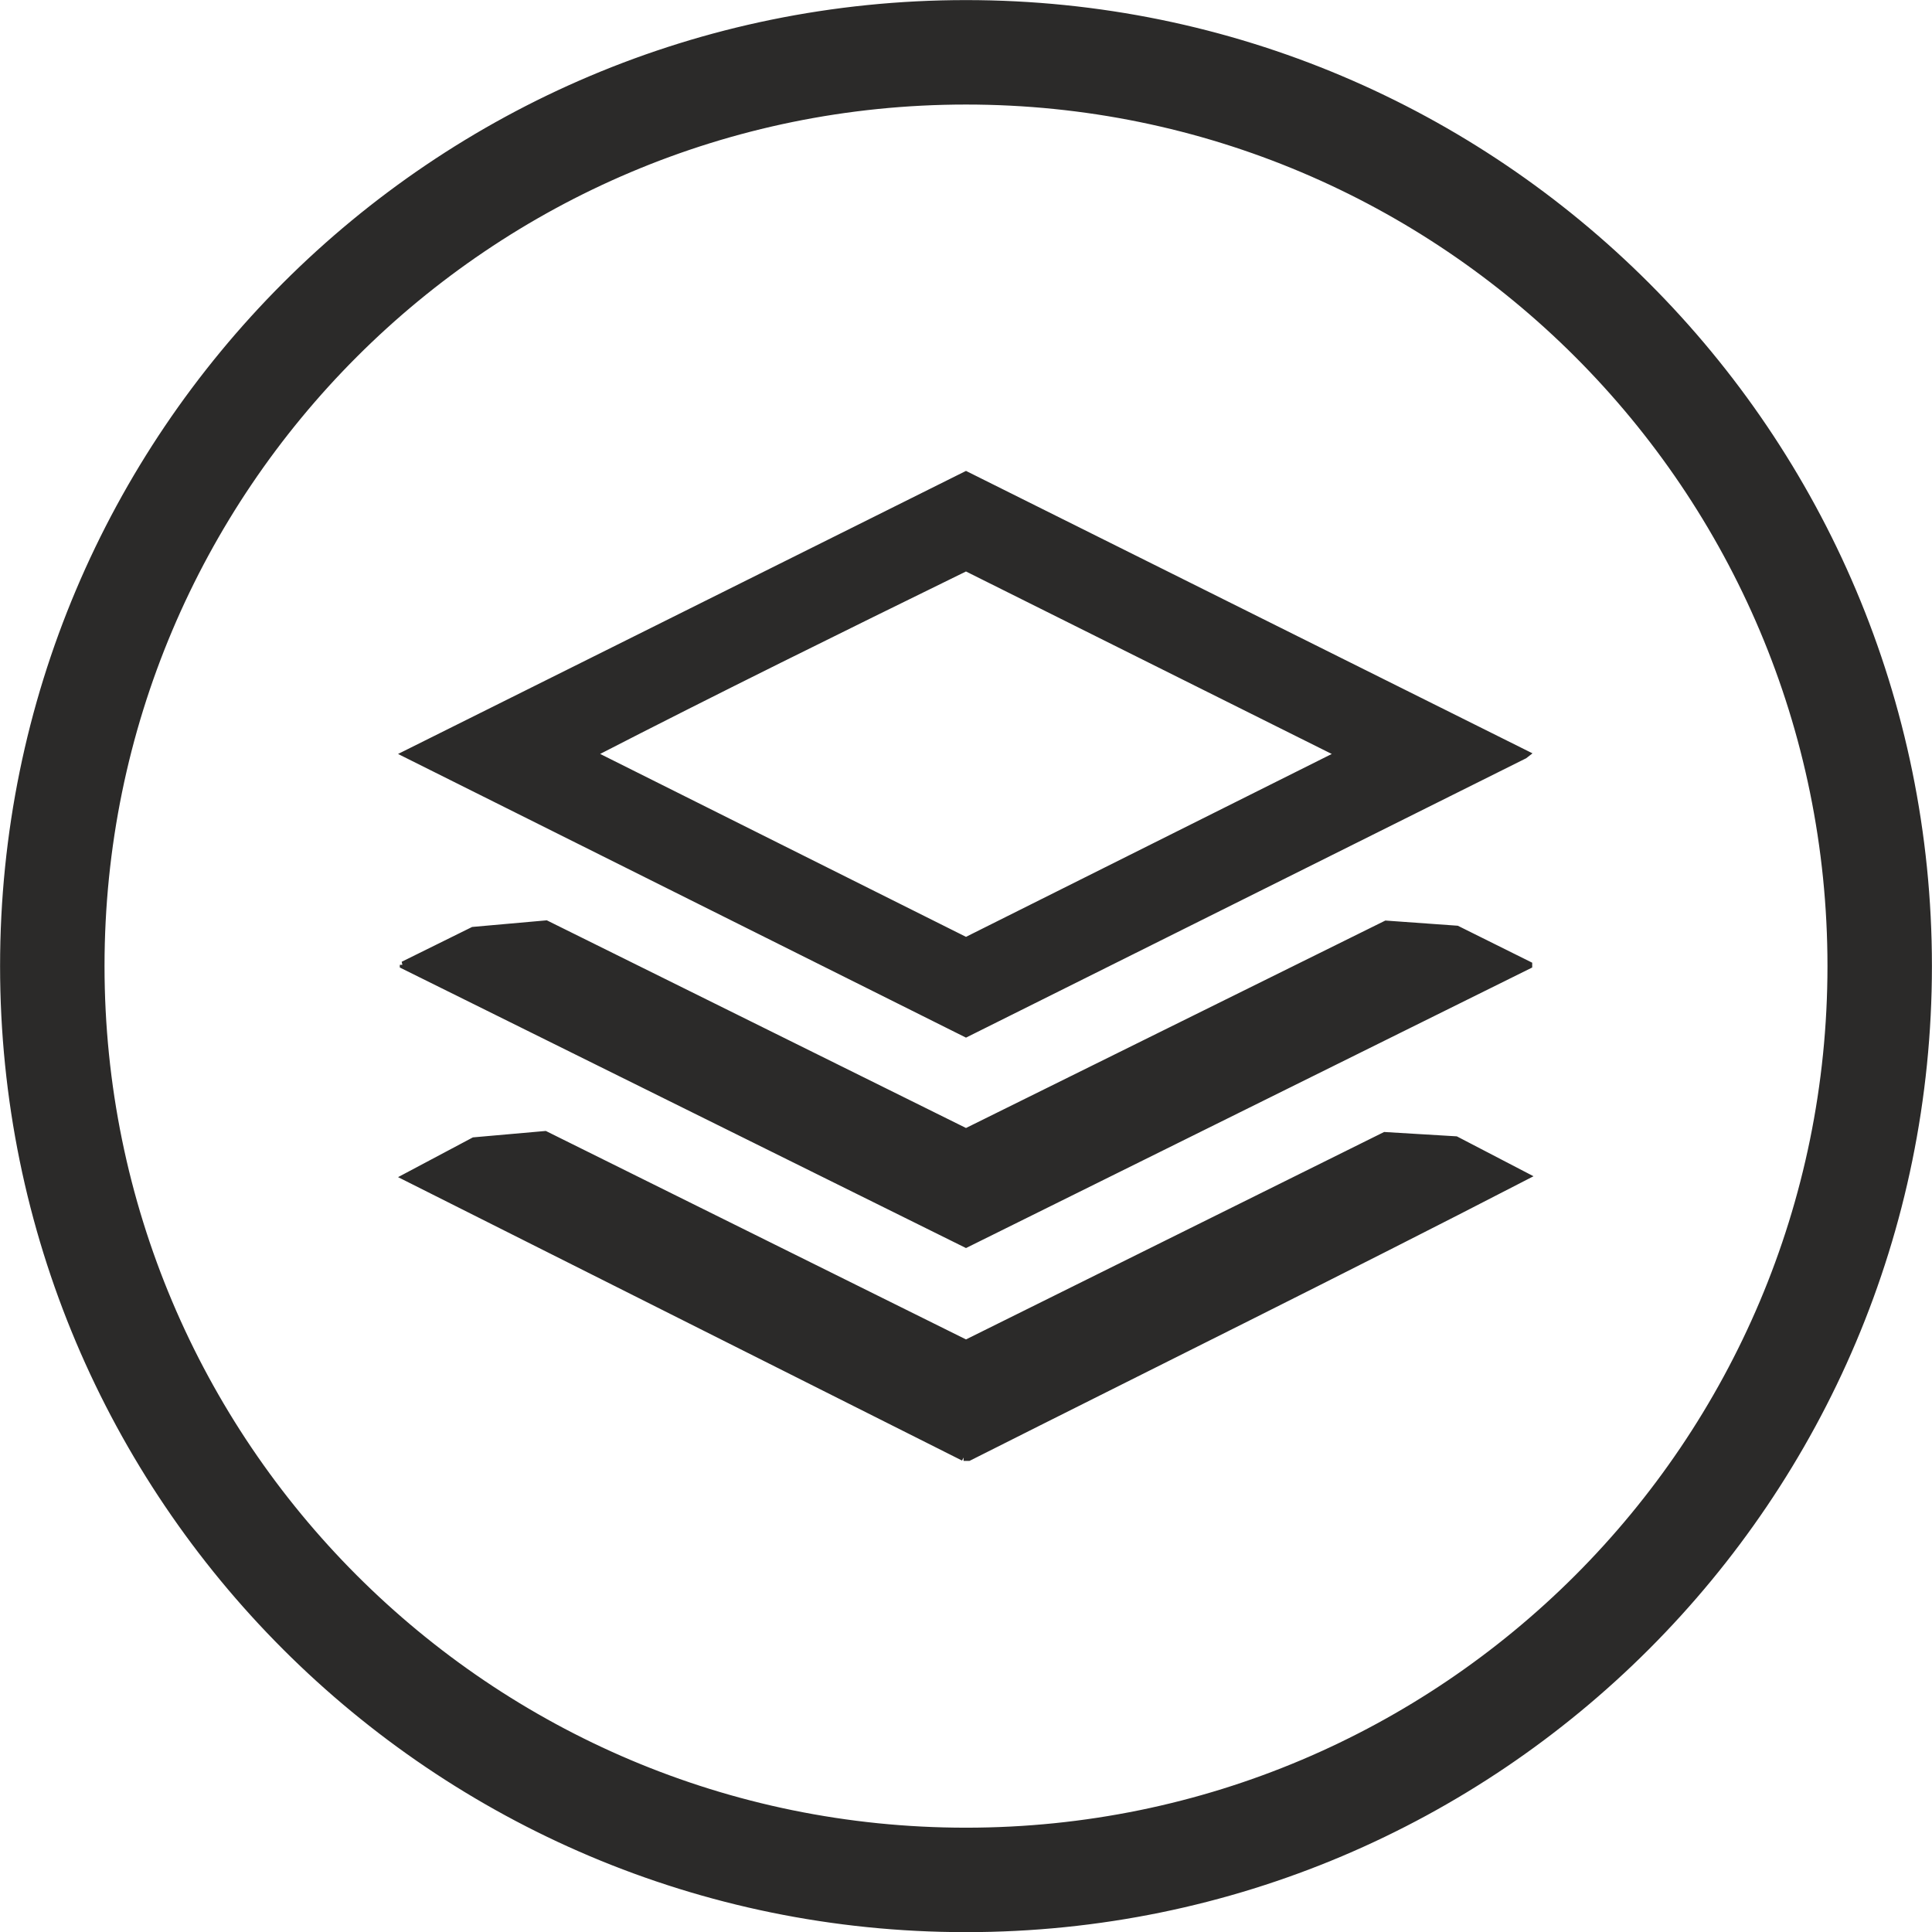 <?xml version="1.0" encoding="UTF-8"?> <!-- Creator: CorelDRAW X8 --> <svg xmlns="http://www.w3.org/2000/svg" xmlns:xlink="http://www.w3.org/1999/xlink" xml:space="preserve" width="57.188mm" height="57.195mm" style="shape-rendering:geometricPrecision; text-rendering:geometricPrecision; image-rendering:optimizeQuality; fill-rule:evenodd; clip-rule:evenodd" viewBox="0 0 9512 9513"> <defs> <style type="text/css"> <![CDATA[ .str0 {stroke:#2B2A29;stroke-width:33.265} .fil0 {fill:#2B2A29} ]]> </style> </defs> <g id="Слой_x0020_1">  <path class="fil0 str0" d="M4756 17c2617,0 4739,2122 4739,4739 0,2618 -2122,4740 -4739,4740 -2618,0 -4739,-2122 -4739,-4740 0,-2617 2121,-4739 4739,-4739zm0 481c2352,0 4258,1906 4258,4258 0,2353 -1906,4259 -4258,4259 -2352,0 -4258,-1906 -4258,-4259 0,-2352 1906,-4258 4258,-4258zm-12 6678l25 0c915,-461 1835,-915 2745,-1385l-346 -180 -350 -21 -2062 1023 -2072 -1028 -351 31 -337 179 2748 1381zm-1826 -3464c610,-314 1222,-615 1838,-917l1838 917 -1838 919 -1838 -919zm1838 1378l2749 -1371 9 -7 -2758 -1375 -2759 1375 2759 1378zm-2771 -340l0 3 2771 1373 2771 -1373 0 -3 -354 -176 -349 -25 -2068 1023 -2067 -1024 -360 32 -344 170z"></path> </g> </svg> 
